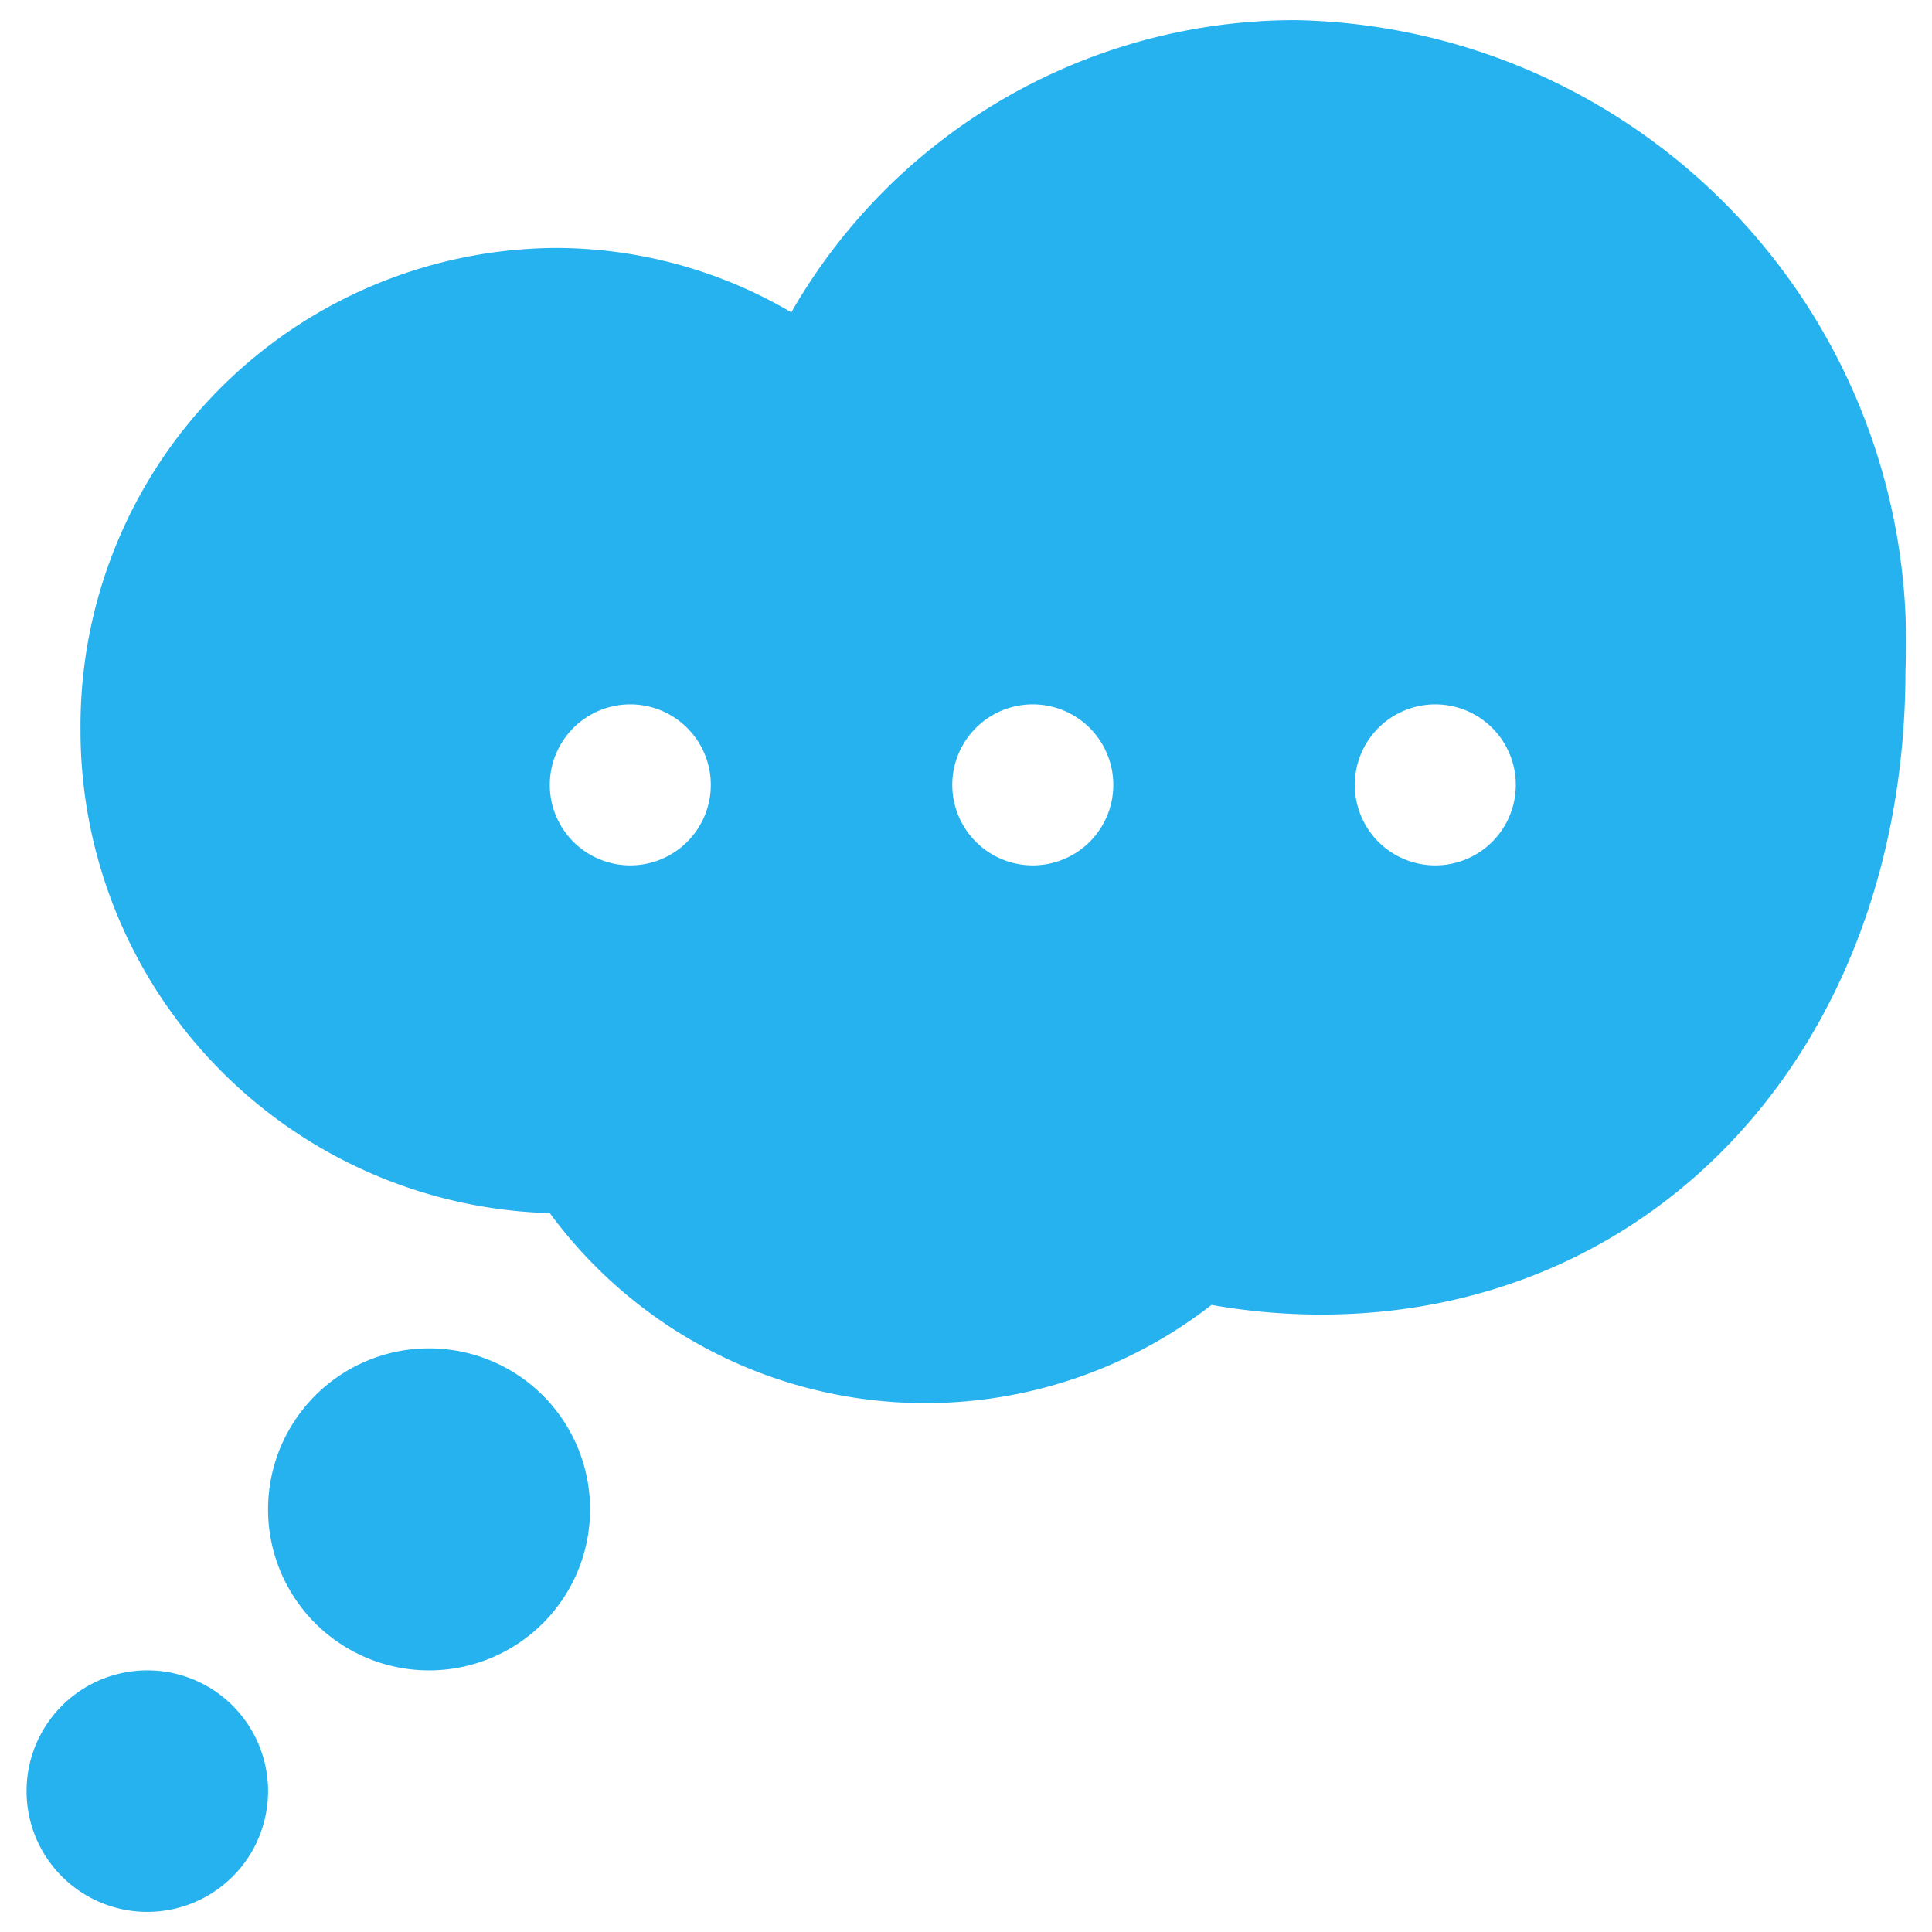 <svg xmlns="http://www.w3.org/2000/svg" viewBox="0 0 100 100" id="Messages-Bubble-Typing--Streamline-Ultimate.svg" height="100" width="100"><desc>Messages Bubble Typing Streamline Icon: https://streamlinehq.com</desc><g><path d="M13.875 78.125a8.333 8.333 0 1 0 16.667 0 8.333 8.333 0 1 0 -16.667 0" fill="#26b2ee" stroke-width="1"></path><path d="M67.083 1.042a30.083 30.083 0 0 0 -26.125 15.125 24.083 24.083 0 0 0 -12.292 -3.333A24.75 24.75 0 0 0 4.167 37.792a25 25 0 0 0 24.292 25 24.125 24.125 0 0 0 34.25 4.75 32.542 32.542 0 0 0 5.667 0.5c17.542 0 30.25 -14.083 30.25 -33.333A32.208 32.208 0 0 0 67.083 1.042Zm7.208 43.75a4.167 4.167 0 1 1 4.167 -4.167 4.167 4.167 0 0 1 -4.167 4.167Zm-16.667 -4.167a4.167 4.167 0 1 1 -4.167 -4.167 4.167 4.167 0 0 1 4.167 4.167Zm-25 4.167a4.167 4.167 0 1 1 4.167 -4.167 4.167 4.167 0 0 1 -4.167 4.167Z" fill="#26b2ee" stroke-width="1"></path><path d="M1.375 92.708a6.25 6.25 0 1 0 12.5 0 6.25 6.25 0 1 0 -12.5 0" fill="#26b2ee" stroke-width="1"></path></g></svg>